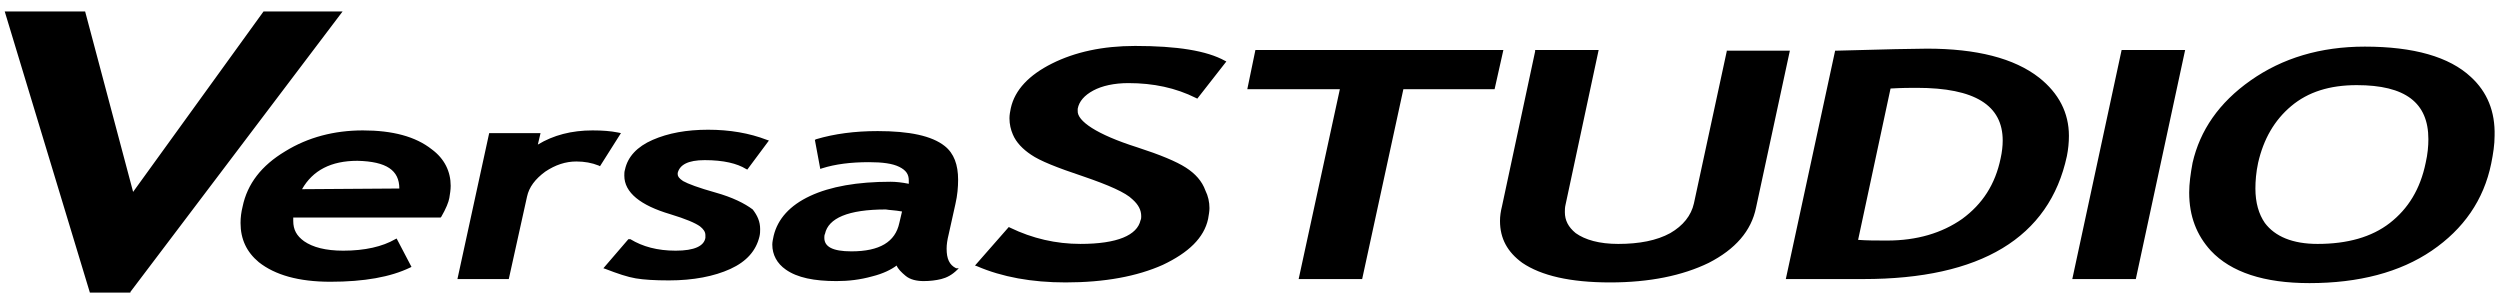 <svg xmlns="http://www.w3.org/2000/svg" xml:space="preserve" id="Livello_1" x="0" y="0" style="enable-background:new 0 0 370 45" version="1.1" viewBox="0 0 370 45"><g><path d="M63.9 22.1c-2.4-1.9-5.8-2.8-10.2-2.8-4.2 0-8.1 1-11.5 3.1-3.5 2.1-5.6 4.8-6.3 8.2-.2.8-.3 1.6-.3 2.4 0 2.4.9 4.3 2.7 5.8 2.4 1.9 5.9 2.9 10.6 2.9 5 0 8.9-.7 11.8-2.1l.2-.1-2.2-4.2-.2.1c-1.9 1.1-4.5 1.7-7.7 1.7-2.6 0-4.5-.5-5.8-1.4-1.1-.8-1.6-1.7-1.6-3v-.5h21.8l.1-.1c.7-1.2 1.1-2.2 1.2-2.8.1-.6.2-1.2.2-1.8 0-2.1-.9-4-2.8-5.4zm-4.8 5.8c0 .1 0 .1 0 0l-14.4.1c1.6-2.8 4.3-4.2 8.2-4.2 4.3.1 6.2 1.4 6.2 4.1zM105.9 28.5c-2.5-.7-4.1-1.3-4.8-1.7-.6-.4-.8-.7-.8-1v-.2c.3-1.2 1.5-1.9 4-1.9 2.8 0 4.8.5 6.1 1.3l.2.1 3.2-4.3-.3-.1c-2.6-1-5.5-1.5-8.7-1.5-3.2 0-5.9.5-8.2 1.5-2.3 1-3.7 2.5-4.1 4.4-.1.3-.1.6-.1.9 0 2.5 2.4 4.4 6.8 5.7 2.3.7 3.7 1.3 4.4 1.8.5.4.8.8.8 1.3v.4c-.2 1.2-1.6 1.9-4.4 1.9-2.7 0-4.9-.6-6.7-1.7H93l-3.7 4.3.3.1c1.8.7 3.3 1.2 4.5 1.4 1.2.2 2.8.3 4.9.3 3.6 0 6.7-.6 9.1-1.7 2.4-1.1 3.8-2.7 4.3-4.8.1-.4.1-.8.1-1.1 0-1.1-.4-2-1.1-2.9-1.2-.9-3-1.8-5.5-2.5zM141.5 39.7c-1-.5-1.4-1.4-1.4-2.9 0-.6.1-1.3.3-2.1l1-4.5c.3-1.3.4-2.5.4-3.6 0-2.2-.6-3.9-2-5-1.9-1.5-5.2-2.2-9.9-2.2-3.4 0-6.4.4-9.1 1.2l-.2.1.8 4.3.3-.1c1.9-.6 4.2-.9 6.9-.9 2 0 3.5.2 4.5.7 1 .5 1.4 1.1 1.4 2v.5c-1-.2-1.9-.3-2.7-.3-4.9 0-8.9.7-11.9 2.1-3 1.4-4.8 3.4-5.4 5.9-.1.5-.2.9-.2 1.3 0 1.5.7 2.8 2 3.7 1.7 1.2 4.2 1.7 7.5 1.7 1.8 0 3.5-.2 5.3-.7 1.6-.4 2.8-1 3.6-1.6.2.5.7 1 1.3 1.5.7.6 1.7.8 2.7.8.9 0 1.8-.1 2.6-.3.8-.2 1.6-.6 2.4-1.4l.2-.2h-.4zm-8-8.4-.4 1.7c-.6 2.8-2.9 4.2-7.1 4.2-2.8 0-4-.7-4-2 0-.2 0-.4.1-.6.5-2.3 3.4-3.6 9-3.6.5.1 1.3.1 2.4.3zM175.5 24.8c-1.4-.9-3.8-1.9-7.2-3-6-1.9-8.9-3.9-8.8-5.4v-.3c.2-1.1 1-2 2.3-2.7 1.3-.7 3.1-1.1 5.2-1.1 3.7 0 7 .7 10 2.2l.2.1 4.3-5.5-.2-.1c-2.7-1.5-7.1-2.2-13.3-2.2-4.8 0-8.9.9-12.3 2.6-3.4 1.7-5.5 3.9-6.1 6.6-.1.5-.2 1-.2 1.5 0 .9.2 1.7.5 2.4.5 1.2 1.5 2.2 2.7 3 1.3.9 3.8 1.9 7.7 3.2 3.8 1.3 6.3 2.4 7.3 3.4.9.8 1.3 1.6 1.3 2.5 0 .2 0 .4-.1.6-.5 2.2-3.4 3.5-8.9 3.5-3.6 0-7.1-.8-10.4-2.4l-.2-.1-5 5.7.3.1c3.7 1.6 8.1 2.4 13.1 2.4 5.8 0 10.6-.9 14.4-2.6 3.8-1.8 6.1-4 6.7-6.8.1-.6.2-1.1.2-1.6 0-.9-.2-1.8-.6-2.6-.5-1.4-1.5-2.5-2.9-3.4zM185.8 7.4l-1.2 5.8h13.7l-6.1 28.1h9.4l6.1-28.1h13.5l1.3-5.8zM255.6 7.4l-4.9 22.7c-.4 1.8-1.6 3.3-3.5 4.4-2 1.1-4.6 1.6-7.7 1.6-2.8 0-4.9-.6-6.3-1.6-1.1-.9-1.6-1.9-1.6-3.1 0-.3 0-.7.1-1.1l4.9-22.9h-9.4v.2l-4.9 22.9c-.2.8-.3 1.5-.3 2.2 0 2.6 1.1 4.6 3.3 6.2 2.8 1.9 7.1 2.9 13 2.9 5.8 0 10.7-1 14.6-2.9 3.9-2 6.3-4.7 7-8.2l5-23.2h-9.3zM301.8 11.5c-3.7-2.9-9.3-4.3-16.6-4.3-1.8 0-6.3.1-13.4.3h-.2l-7.3 33.8h11.5c17.3 0 27.5-6.1 30.1-18.2.2-1 .3-2 .3-3 0-3.4-1.5-6.3-4.4-8.6zm-22 1.6c1.7-.1 3-.1 3.9-.1 8.6 0 12.7 2.6 12.7 7.8 0 .8-.1 1.7-.3 2.6-.8 3.9-2.7 6.8-5.7 9-3 2.1-6.7 3.2-11.1 3.2-1.6 0-3 0-4.3-.1l4.8-22.4zM314 7.4l-7.3 33.9h9.4l7.3-33.9zM365.7 11.4c-3.2-3-8.5-4.5-15.7-4.5-6.6 0-12.2 1.7-16.9 5-4.7 3.3-7.5 7.4-8.6 12.2-.3 1.6-.5 3.1-.5 4.4 0 3.5 1.1 6.3 3.2 8.6 3 3.2 7.9 4.8 14.6 4.8 7.3 0 13.4-1.6 18.1-4.8 4.7-3.2 7.7-7.5 8.8-12.9.3-1.5.5-2.8.5-4.1.1-3.6-1.1-6.5-3.5-8.7zm-12 21.6c-2.7 2.1-6.3 3.1-10.7 3.1-3.7 0-6.3-1.1-7.8-3.1-.9-1.3-1.4-3-1.4-5.1 0-1.1.1-2.4.4-3.8.8-3.5 2.4-6.3 4.9-8.4 2.5-2.1 5.7-3.1 9.7-3.1 7.2 0 10.6 2.6 10.6 8 0 1-.1 2.2-.4 3.5-.8 3.9-2.6 6.8-5.3 8.9zM91.4 19.6c-1-.2-2.2-.3-3.7-.3-3.1 0-5.8.7-8.1 2.1l.4-1.7h-7.6l-4.7 21.6h7.6L78 29.1c.3-1.4 1.2-2.6 2.7-3.7 1.5-1 3-1.5 4.6-1.5 1.2 0 2.3.2 3.3.6l.2.1 3.1-4.9-.5-.1zM39 1.7 19.7 28.4 12.6 1.7H.7l12.6 41.6h6v-.1L50.7 1.7z"/></g></svg>